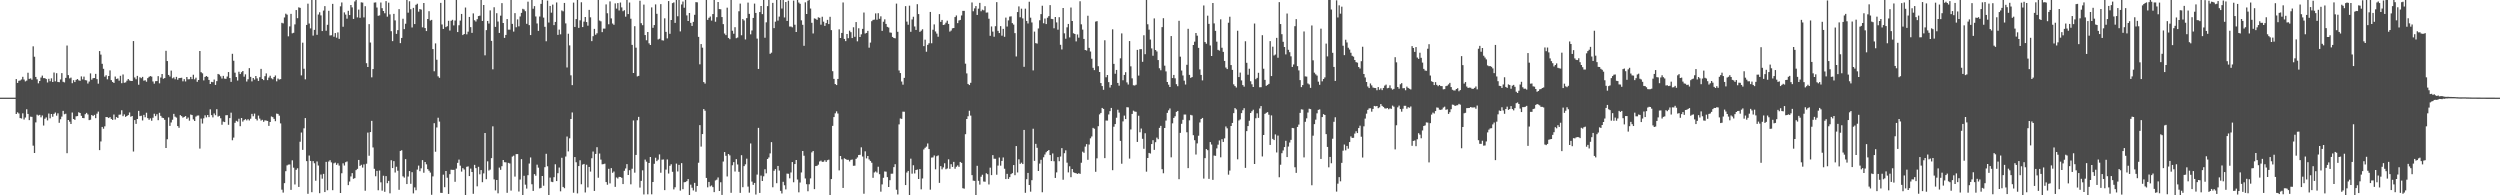 <?xml version="1.0" encoding="UTF-8"?>
<svg xmlns="http://www.w3.org/2000/svg" width="1920" height="150">
  <path d="M0 75.000h1v1.000H0zM1 75.000h1v1.000H1zM2 75.000h1v1.000H2zM3 75.000h1v1.000H3zM4 75.000h1v1.000H4zM5 75.000h1v1.000H5zM6 75.000h1v1.000H6zM7 75.000h1v1.000H7zM8 75.000h1v1.000H8zM9 75.000h1v1.000H9zM10 75.000h1v1.000H10zM11 75.000h1v1.000H11zM12 60.702h1v26.843H12zM13 63.675h1v22.600H13zM14 62.073h1v25.049H14zM15 61.814h1v28.857H15zM16 61.020h1v29.988H16zM17 58.992h1v28.068H17zM18 61.098h1v30.725H18zM19 62.537h1v27.731H19zM20 61.887h1v22.041H20zM21 55.882h1v31.602H21zM22 60.564h1v31.714H22zM23 60.191h1v29.393H23zM24 61.217h1v28.535H24zM25 35.607h1v76.282H25zM26 43.597h1v73.927H26zM27 59.072h1v34.923H27zM28 60.947h1v27.125H28zM29 64.000h1v24.747H29zM30 62.212h1v25.992H30zM31 59.571h1v30.537H31zM32 58.079h1v30.620H32zM33 60.017h1v36.399H33zM34 60.004h1v31.206H34zM35 60.706h1v29.471H35zM36 63.350h1v29.114H36zM37 60.519h1v26.672H37zM38 62.430h1v28.443H38zM39 60.175h1v27.356H39zM40 62.956h1v26.701H40zM41 55.712h1v31.716H41zM42 62.464h1v23.975H42zM43 56.232h1v32.611H43zM44 62.926h1v24.117H44zM45 63.119h1v31.187H45zM46 61.015h1v30.574H46zM47 56.174h1v33.376H47zM48 62.812h1v22.332H48zM49 63.263h1v24.511H49zM50 59.816h1v27.534H50zM51 34.996h1v82.670H51zM52 57.690h1v34.454H52zM53 60.235h1v33.224H53zM54 59.594h1v35.648H54zM55 63.913h1v22.495H55zM56 61.576h1v29.798H56zM57 63.043h1v29.018H57zM58 61.349h1v27.985H58zM59 60.661h1v28.498H59zM60 61.709h1v24.525H60zM61 62.034h1v24.742H61zM62 58.660h1v30.299H62zM63 60.999h1v29.617H63zM64 58.855h1v31.943H64zM65 61.558h1v26.141H65zM66 61.750h1v24.909H66zM67 64.151h1v23.772H67zM68 62.606h1v29.677H68zM69 56.346h1v35.600H69zM70 61.164h1v27.134H70zM71 60.056h1v29.107H71zM72 59.910h1v28.290H72zM73 56.710h1v34.042H73zM74 60.766h1v26.550H74zM75 64.263h1v21.446H75zM76 39.226h1v76.094H76zM77 41.940h1v66.694H77zM78 48.985h1v48.495H78zM79 52.847h1v46.010H79zM80 58.873h1v38.141H80zM81 57.804h1v32.039H81zM82 60.931h1v29.093H82zM83 58.351h1v32.325H83zM84 54.048h1v35.930H84zM85 61.553h1v29.798H85zM86 62.926h1v29.162H86zM87 63.700h1v24.264H87zM88 58.802h1v32.996H88zM89 60.645h1v29.244H89zM90 60.283h1v30.361H90zM91 61.956h1v26.180H91zM92 58.221h1v29.723H92zM93 63.920h1v20.741H93zM94 57.168h1v32.076H94zM95 63.544h1v24.303H95zM96 63.293h1v26.468H96zM97 61.965h1v27.122H97zM98 60.649h1v27.729H98zM99 61.798h1v24.554H99zM100 62.137h1v27.496H100zM101 62.224h1v26.868H101zM102 31.519h1v84.840H102zM103 59.502h1v32.700H103zM104 60.876h1v34.270H104zM105 58.282h1v33.089H105zM106 65.071h1v20.098H106zM107 59.331h1v29.869H107zM108 60.040h1v28.844H108zM109 59.056h1v33.485H109zM110 61.977h1v26.232H110zM111 61.636h1v28.413H111zM112 62.759h1v23.831H112zM113 59.992h1v30.741H113zM114 58.978h1v33.035H114zM115 58.401h1v32.490H115zM116 58.852h1v33.854H116zM117 62.565h1v27.850H117zM118 64.279h1v23.053H118zM119 62.377h1v26.836H119zM120 62.240h1v25.532H120zM121 58.482h1v33.815H121zM122 64.011h1v22.616H122zM123 59.528h1v29.462H123zM124 56.822h1v33.556H124zM125 60.448h1v30.242H125zM126 59.967h1v32.016H126zM127 38.990h1v74.691H127zM128 46.889h1v60.081H128zM129 57.529h1v32.632H129zM130 58.756h1v37.921H130zM131 54.243h1v39.807H131zM132 60.166h1v31.794H132zM133 59.425h1v28.024H133zM134 60.867h1v28.752H134zM135 59.010h1v31.318H135zM136 61.256h1v35.575H136zM137 59.942h1v38.210H137zM138 59.855h1v28.553H138zM139 59.708h1v29.503H139zM140 62.460h1v27.928H140zM141 60.782h1v29.047H141zM142 62.553h1v26.562H142zM143 59.113h1v32.181H143zM144 60.919h1v29.363H144zM145 60.841h1v31.817H145zM146 59.093h1v28.871H146zM147 60.777h1v27.592H147zM148 57.392h1v34.309H148zM149 60.944h1v31.961H149zM150 59.635h1v29.903H150zM151 62.810h1v25.987H151zM152 61.455h1v27.221H152zM153 39.173h1v74.975H153zM154 55.449h1v35.648H154zM155 56.300h1v38.599H155zM156 61.729h1v29.155H156zM157 59.100h1v29.450H157zM158 58.351h1v31.826H158zM159 59.019h1v29.306H159zM160 61.411h1v28.555H160zM161 64.497h1v19.464H161zM162 62.874h1v25.550H162zM163 63.139h1v27.003H163zM164 61.075h1v26.056H164zM165 65.222h1v23.273H165zM166 62.295h1v21.590H166zM167 56.758h1v32.787H167zM168 57.271h1v31.700H168zM169 58.607h1v32.199H169zM170 60.290h1v35.513H170zM171 58.287h1v35.117H171zM172 60.354h1v33.414H172zM173 60.580h1v27.960H173zM174 58.756h1v29.684H174zM175 55.364h1v40.480H175zM176 59.956h1v30.727H176zM177 62.894h1v23.609H177zM178 41.311h1v66.399H178zM179 46.667h1v58.990H179zM180 55.815h1v38.480H180zM181 59.166h1v33.604H181zM182 61.826h1v31.586H182zM183 55.110h1v36.090H183zM184 56.873h1v40.054H184zM185 55.467h1v35.163H185zM186 54.533h1v38.880H186zM187 58.873h1v33.369H187zM188 57.104h1v34.408H188zM189 62.606h1v29.871H189zM190 60.878h1v30.691H190zM191 52.318h1v40.178H191zM192 59.049h1v32.124H192zM193 62.510h1v24.955H193zM194 59.898h1v29.402H194zM195 61.109h1v26.129H195zM196 58.344h1v32.966H196zM197 60.217h1v32.325H197zM198 62.167h1v26.596H198zM199 59.274h1v31.815H199zM200 52.888h1v39.729H200zM201 60.649h1v31.343H201zM202 61.537h1v32.027H202zM203 58.511h1v33.895H203zM204 56.355h1v36.264H204zM205 61.551h1v31.345H205zM206 59.621h1v37.058H206zM207 58.173h1v35.520H207zM208 60.114h1v29.331H208zM209 60.867h1v29.114H209zM210 59.157h1v32.140H210zM211 57.967h1v35.124H211zM212 62.478h1v24.792H212zM213 60.294h1v27.223H213zM214 61.057h1v27.786H214zM215 60.773h1v34.012H215zM216 17.516h1v128.139H216zM217 17.986h1v129.920H217zM218 13.403h1v127.240H218zM219 10.480h1v121.005H219zM220 11.256h1v115.771H220zM221 27.919h1v98.502H221zM222 20.288h1v106.020H222zM223 10.648h1v135.187H223zM224 25.591h1v97.556H224zM225 25.204h1v103.564H225zM226 18.718h1v122.937H226zM227 7.755h1v122.665H227zM228 13.980h1v115.240H228zM229 5.610h1v137.933H229zM230 6.022h1v102.816H230zM231 57.907h1v43.879H231zM232 32.790h1v82.320H232zM233 52.810h1v45.731H233zM234 60.942h1v29.711H234zM235 19.162h1v104.608H235zM236 2.836h1v146.013H236zM237 18.066h1v101.360H237zM238 21.828h1v101.765H238zM239 0.000h1v147.592H239zM240 27.340h1v96.432H240zM241 22.920h1v102.484H241zM242 0.000h1v138.782H242zM243 26.736h1v97.270H243zM244 11.156h1v115.949H244zM245 9.435h1v138.950H245zM246 11.819h1v122.237H246zM247 23.854h1v113.372H247zM248 8.153h1v125.379H248zM249 4.685h1v142.838H249zM250 23.586h1v100.717H250zM251 19.041h1v127.089H251zM252 8.272h1v115.780H252zM253 27.242h1v95.769H253zM254 27.077h1v97.636H254zM255 2.964h1v143.131H255zM256 28.196h1v97.234H256zM257 25.406h1v99.467H257zM258 28.942h1v97.655H258zM259 24.905h1v100.520H259zM260 29.828h1v97.366H260zM261 4.857h1v143.388H261zM262 1.881h1v131.168H262zM263 20.538h1v104.892H263zM264 9.515h1v117.611H264zM265 11.227h1v113.363H265zM266 14.312h1v109.694H266zM267 8.295h1v133.878H267zM268 11.552h1v127.856H268zM269 3.818h1v131.710H269zM270 5.683h1v127.297H270zM271 14.532h1v122.807H271zM272 1.135h1v135.661H272zM273 0.000h1v130.671H273zM274 13.337h1v116.352H274zM275 7.386h1v115.462H275zM276 13.692h1v113.731H276zM277 1.801h1v124.791H277zM278 2.021h1v126.684H278zM279 13.339h1v112.898H279zM280 4.754h1v141.744H280zM281 48.557h1v77.193H281zM282 51.437h1v50.377H282zM283 18.523h1v101.099H283zM284 32.643h1v68.802H284zM285 59.395h1v33.408H285zM286 53.032h1v60.226H286zM287 1.978h1v127.682H287zM288 1.849h1v133.543H288zM289 5.782h1v125.455H289zM290 12.151h1v133.983H290zM291 11.808h1v119.163H291zM292 1.950h1v138.073H292zM293 6.301h1v140.142H293zM294 8.430h1v126.537H294zM295 10.178h1v137.130H295zM296 0.863h1v134.413H296zM297 12.817h1v127.883H297zM298 2.042h1v136.883H298zM299 11.080h1v137.389H299zM300 23.948h1v99.136H300zM301 31.593h1v97.492H301zM302 10.668h1v113.068H302zM303 15.653h1v116.851H303zM304 26.006h1v102.058H304zM305 23.131h1v107.968H305zM306 7.004h1v138.785H306zM307 33.103h1v82.807H307zM308 29.121h1v86.270H308zM309 14.374h1v121.040H309zM310 22.357h1v114.024H310zM311 18.205h1v103.992H311zM312 0.000h1v141.360H312zM313 9.723h1v125.839H313zM314 0.950h1v130.451H314zM315 7.054h1v134.109H315zM316 21.110h1v111.143H316zM317 6.052h1v142.454H317zM318 18.475h1v125.457H318zM319 3.701h1v142.403H319zM320 2.863h1v127.407H320zM321 8.949h1v118.245H321zM322 6.976h1v124.484H322zM323 7.349h1v121.955H323zM324 20.979h1v102.017H324zM325 2.325h1v130.355H325zM326 21.577h1v102.850H326zM327 23.879h1v102.333H327zM328 14.596h1v115.322H328zM329 8.581h1v122.557H329zM330 15.747h1v116.808H330zM331 15.280h1v134.335H331zM332 37.697h1v97.762H332zM333 54.728h1v39.880H333zM334 33.350h1v83.192H334zM335 45.895h1v52.007H335zM336 58.637h1v31.787H336zM337 59.745h1v33.634H337zM338 2.202h1v145.876H338zM339 18.782h1v129.403H339zM340 22.218h1v111.919H340zM341 0.000h1v143.768H341zM342 20.856h1v110.451H342zM343 20.137h1v116.345H343zM344 15.958h1v132.962H344zM345 23.431h1v110.362H345zM346 15.969h1v114.384H346zM347 15.230h1v115.205H347zM348 19.492h1v110.969H348zM349 15.761h1v123.837H349zM350 0.000h1v129.478H350zM351 24.651h1v100.417H351zM352 19.379h1v103.201H352zM353 15.834h1v111.420H353zM354 10.693h1v121.076H354zM355 26.910h1v102.216H355zM356 26.093h1v104.127H356zM357 5.795h1v144.202H357zM358 26.376h1v101.722H358zM359 24.328h1v103.445H359zM360 13.014h1v122.200H360zM361 20.842h1v108.655H361zM362 25.248h1v106.856H362zM363 10.313h1v138.544H363zM364 15.582h1v111.049H364zM365 16.562h1v112.539H365zM366 14.724h1v128.394H366zM367 12.341h1v115.784H367zM368 12.044h1v121.822H368zM369 0.000h1v130.605H369zM370 16.056h1v123.871H370zM371 3.854h1v129.318H371zM372 42.506h1v59.615H372zM373 23.154h1v114.468H373zM374 16.056h1v107.858H374zM375 18.059h1v112.921H375zM376 7.993h1v122.276H376zM377 31.403h1v90.040H377zM378 53.259h1v43.774H378zM379 5.560h1v132.200H379zM380 20.657h1v125.594H380zM381 10.142h1v128.080H381zM382 16.516h1v131.962H382zM383 25.301h1v103.411H383zM384 12.048h1v118.341H384zM385 2.415h1v125.201H385zM386 17.670h1v105.196H386zM387 29.084h1v95.496H387zM388 26.807h1v97.849H388zM389 14.630h1v133.434H389zM390 22.774h1v102.292H390zM391 22.808h1v102.743H391zM392 0.000h1v146.365H392zM393 18.333h1v101.951H393zM394 24.284h1v95.270H394zM395 10.078h1v125.560H395zM396 20.963h1v97.401H396zM397 14.886h1v103.420H397zM398 20.235h1v126.862H398zM399 12.657h1v125.249H399zM400 9.904h1v112.299H400zM401 6.775h1v143.223H401zM402 7.253h1v127.764H402zM403 8.599h1v133.230H403zM404 18.256h1v126.569H404zM405 1.270h1v133.262H405zM406 19.318h1v106.288H406zM407 26.951h1v93.965H407zM408 0.000h1v141.508H408zM409 6.727h1v139.915H409zM410 4.699h1v129.018H410zM411 12.664h1v122.305H411zM412 18.034h1v108.421H412zM413 23.719h1v105.052H413zM414 12.721h1v131.962H414zM415 2.959h1v141.314H415zM416 0.000h1v135.162H416zM417 13.529h1v129.108H417zM418 20.590h1v107.835H418zM419 31.668h1v86.442H419zM420 0.483h1v127.185H420zM421 17.306h1v132.564H421zM422 4.559h1v131.827H422zM423 9.723h1v129.856H423zM424 3.529h1v136.370H424zM425 19.320h1v116.762H425zM426 16.866h1v109.284H426zM427 1.900h1v137.178H427zM428 26.763h1v106.245H428zM429 22.710h1v105.943H429zM430 26.356h1v120.589H430zM431 8.036h1v113.129H431zM432 8.716h1v134.832H432zM433 2.236h1v142.287H433zM434 17.974h1v102.255H434zM435 51.821h1v53.011H435zM436 25.912h1v90.385H436zM437 34.861h1v71.386H437zM438 57.875h1v33.529H438zM439 65.389h1v20.968H439zM440 1.975h1v146.054H440zM441 20.666h1v99.946H441zM442 14.639h1v109.994H442zM443 0.000h1v148.549H443zM444 21.391h1v106.132H444zM445 15.637h1v107.462H445zM446 1.756h1v139.771H446zM447 20.787h1v105.613H447zM448 16.612h1v109.289H448zM449 13.060h1v134.736H449zM450 16.924h1v109.607H450zM451 19.693h1v124.207H451zM452 7.576h1v120.644H452zM453 13.321h1v118.472H453zM454 31.602h1v89.925H454zM455 27.816h1v88.584H455zM456 22.190h1v124.454H456zM457 26.676h1v91.548H457zM458 25.566h1v87.490H458zM459 0.000h1v136.485H459zM460 15.763h1v102.171H460zM461 16.381h1v106.213H461zM462 24.669h1v101.548H462zM463 21.968h1v104.107H463zM464 21.950h1v103.741H464zM465 3.371h1v136.459H465zM466 10.206h1v131.662H466zM467 18.629h1v111.015H467zM468 1.083h1v139.742H468zM469 14.140h1v114.974H469zM470 18.070h1v114.640H470zM471 19.070h1v112.660H471zM472 2.600h1v140.927H472zM473 6.592h1v129.684H473zM474 2.339h1v134.770H474zM475 8.050h1v127.803H475zM476 1.968h1v133.951H476zM477 5.701h1v130.845H477zM478 8.599h1v132.781H478zM479 7.828h1v123.363H479zM480 12.806h1v116.567H480zM481 0.000h1v126.048H481zM482 10.796h1v123.582H482zM483 1.955h1v128.771H483zM484 14.408h1v127.162H484zM485 34.451h1v95.158H485zM486 56.053h1v36.479H486zM487 20.137h1v112.486H487zM488 36.598h1v82.375H488zM489 58.683h1v33.673H489zM490 58.289h1v31.458H490zM491 0.579h1v143.516H491zM492 17.839h1v121.072H492zM493 19.341h1v111.463H493zM494 3.509h1v145.848H494zM495 26.912h1v95.682H495zM496 30.933h1v93.208H496zM497 24.554h1v124.699H497zM498 33.279h1v91.903H498zM499 34.550h1v86.046H499zM500 5.699h1v143.555H500zM501 21.336h1v118.446H501zM502 19.240h1v106.581H502zM503 3.399h1v117.723H503zM504 10.581h1v113.180H504zM505 30.288h1v92.315H505zM506 29.762h1v88.813H506zM507 3.181h1v129.474H507zM508 30.913h1v91.713H508zM509 31.151h1v91.306H509zM510 14.090h1v131.916H510zM511 24.449h1v105.782H511zM512 29.487h1v92.972H512zM513 0.838h1v132.415H513zM514 25.939h1v101.388H514zM515 15.349h1v110.822H515zM516 2.392h1v129.531H516zM517 1.842h1v143.632H517zM518 17.539h1v126.274H518zM519 0.000h1v125.649H519zM520 12.508h1v119.167H520zM521 0.000h1v126.608H521zM522 24.113h1v122.273H522zM523 3.447h1v121.850H523zM524 1.192h1v144.131H524zM525 5.939h1v134.052H525zM526 0.000h1v139.851H526zM527 11.840h1v127.256H527zM528 16.118h1v121.426H528zM529 9.970h1v140.028H529zM530 17.539h1v124.308H530zM531 19.936h1v124.253H531zM532 16.802h1v129.460H532zM533 11.369h1v129.057H533zM534 1.643h1v145.633H534zM535 1.804h1v141.035H535zM536 28.329h1v96.638H536zM537 49.406h1v46.708H537zM538 33.842h1v78.756H538zM539 36.591h1v66.364H539zM540 63.052h1v20.734H540zM541 64.208h1v20.851H541zM542 0.000h1v136.645H542zM543 15.237h1v128.641H543zM544 13.660h1v126.082H544zM545 12.705h1v130.433H545zM546 15.843h1v126.615H546zM547 10.783h1v132.948H547zM548 0.000h1v147.542H548zM549 16.688h1v121.930H549zM550 13.209h1v124.759H550zM551 1.561h1v134.754H551zM552 6.956h1v139.725H552zM553 7.102h1v132.861H553zM554 13.131h1v136.590H554zM555 18.539h1v105.531H555zM556 25.747h1v91.031H556zM557 26.967h1v92.695H557zM558 5.907h1v129.595H558zM559 29.146h1v89.115H559zM560 30.107h1v89.252H560zM561 0.000h1v148.054H561zM562 23.611h1v103.306H562zM563 25.900h1v98.639H563zM564 20.869h1v110.845H564zM565 29.313h1v92.915H565zM566 28.819h1v97.485H566zM567 8.656h1v123.296H567zM568 2.781h1v145.351H568zM569 27.102h1v92.091H569zM570 14.653h1v129.110H570zM571 15.729h1v111.839H571zM572 30.318h1v95.883H572zM573 13.941h1v107.925H573zM574 1.989h1v141.302H574zM575 10.652h1v137.306H575zM576 26.349h1v83.823H576zM577 23.378h1v116.071H577zM578 13.790h1v128.201H578zM579 2.767h1v137.725H579zM580 9.933h1v139.487H580zM581 29.640h1v104.464H581zM582 52.943h1v45.234H582zM583 9.263h1v138.922H583zM584 4.617h1v130.268H584zM585 10.847h1v128.137H585zM586 0.000h1v135.423H586zM587 28.995h1v101.001H587zM588 17.134h1v115.963H588zM589 4.710h1v117.426H589zM590 0.000h1v120.932H590zM591 41.302h1v76.517H591zM592 40.459h1v68.685H592zM593 2.213h1v141.593H593zM594 21.611h1v109.538H594zM595 16.635h1v113.248H595zM596 0.000h1v140.696H596zM597 15.797h1v111.621H597zM598 12.749h1v118.279H598zM599 0.000h1v146.597H599zM600 6.551h1v142.012H600zM601 0.000h1v139.613H601zM602 13.406h1v128.867H602zM603 1.552h1v143.928H603zM604 16.084h1v117.231H604zM605 0.508h1v132.946H605zM606 20.357h1v116.595H606zM607 20.364h1v112.104H607zM608 21.004h1v103.448H608zM609 0.446h1v139.510H609zM610 18.983h1v107.032H610zM611 24.580h1v98.309H611zM612 0.000h1v137.883H612zM613 1.962h1v145.768H613zM614 2.932h1v137.258H614zM615 15.607h1v116.824H615zM616 19.022h1v96.934H616zM617 35.191h1v84.416H617zM618 1.776h1v135.281H618zM619 10.767h1v130.675H619zM620 0.494h1v146.420H620zM621 0.000h1v141.513H621zM622 6.557h1v130.456H622zM623 17.507h1v99.518H623zM624 25.692h1v90.285H624zM625 14.154h1v131.099H625zM626 14.454h1v113.095H626zM627 15.253h1v112.095H627zM628 13.328h1v113.118H628zM629 13.683h1v110.316H629zM630 18.958h1v104.407H630zM631 12.863h1v111.475H631zM632 16.647h1v107.565H632zM633 19.855h1v103.239H633zM634 17.736h1v106.625H634zM635 15.276h1v107.780H635zM636 18.468h1v104.150H636zM637 12.911h1v137.086H637zM638 23.119h1v114.381H638zM639 54.678h1v42.004H639zM640 60.551h1v29.379H640zM641 64.558h1v22.478H641zM642 65.343h1v20.137H642zM643 60.633h1v26.546H643zM644 22.549h1v108.330H644zM645 29.208h1v90.605H645zM646 25.275h1v97.089H646zM647 1.872h1v142.465H647zM648 29.897h1v91.679H648zM649 31.567h1v90.580H649zM650 26.095h1v96.666H650zM651 29.361h1v93.379H651zM652 23.559h1v100.470H652zM653 24.733h1v98.062H653zM654 29.217h1v93.331H654zM655 20.943h1v106.403H655zM656 28.267h1v98.948H656zM657 16.933h1v105.054H657zM658 31.755h1v89.172H658zM659 21.732h1v97.318H659zM660 28.425h1v90.447H660zM661 26.372h1v86.785H661zM662 22.167h1v98.046H662zM663 9.613h1v139.153H663zM664 25.733h1v90.488H664zM665 25.307h1v96.359H665zM666 23.717h1v96.091H666zM667 36.633h1v85.824H667zM668 32.710h1v90.896H668zM669 16.267h1v108.717H669zM670 15.264h1v121.310H670zM671 15.033h1v117.400H671zM672 10.291h1v121.381H672zM673 15.173h1v117.403H673zM674 10.144h1v117.920H674zM675 14.436h1v119.353H675zM676 12.547h1v134.633H676zM677 23.689h1v117.924H677zM678 16.679h1v119.877H678zM679 14.836h1v116.835H679zM680 18.391h1v113.468H680zM681 20.627h1v115.423H681zM682 21.167h1v122.461H682zM683 24.955h1v113.429H683zM684 25.134h1v108.289H684zM685 28.349h1v105.036H685zM686 29.196h1v99.184H686zM687 29.455h1v96.657H687zM688 2.788h1v142.934H688zM689 24.426h1v124.935H689zM690 54.105h1v41.409H690zM691 56.097h1v34.898H691zM692 62.592h1v28.702H692zM693 65.012h1v20.739H693zM694 59.809h1v26.024H694zM695 4.717h1v137.409H695zM696 16.594h1v115.887H696zM697 19.016h1v112.278H697zM698 4.351h1v145.647H698zM699 24.410h1v97.465H699zM700 14.946h1v118.419H700zM701 12.875h1v114.056H701zM702 20.338h1v112.901H702zM703 22.977h1v107.606H703zM704 3.236h1v126.972H704zM705 10.826h1v126.631H705zM706 24.477h1v105.389H706zM707 23.529h1v121.864H707zM708 22.476h1v114.574H708zM709 35.415h1v79.395H709zM710 30.469h1v83.022H710zM711 39.713h1v72.901H711zM712 34.444h1v75.732H712zM713 33.252h1v81.244H713zM714 9.144h1v136.510H714zM715 33.231h1v87.799H715zM716 22.849h1v98.021H716zM717 18.755h1v100.639H717zM718 24.147h1v105.876H718zM719 25.795h1v94.176H719zM720 28.217h1v91.118H720zM721 10.849h1v129.593H721zM722 16.791h1v110.793H722zM723 15.310h1v114.713H723zM724 19.183h1v109.373H724zM725 18.839h1v106.565H725zM726 17.406h1v112.582H726zM727 15.889h1v113.489H727zM728 18.375h1v104.013H728zM729 24.248h1v105.368H729zM730 23.458h1v102.628H730zM731 21.762h1v106.455H731zM732 21.529h1v102.784H732zM733 13.122h1v116.487H733zM734 11.886h1v116.151H734zM735 17.782h1v109.252H735zM736 15.701h1v112.457H736zM737 15.298h1v109.060H737zM738 11.902h1v113.159H738zM739 8.327h1v136.235H739zM740 8.329h1v136.560H740zM741 48.889h1v54.176H741zM742 56.371h1v35.010H742zM743 64.476h1v24.831H743zM744 65.341h1v19.693H744zM745 63.613h1v25.161H745zM746 1.891h1v132.603H746zM747 8.629h1v130.144H747zM748 6.468h1v132.447H748zM749 4.649h1v145.349H749zM750 11.469h1v115.869H750zM751 6.663h1v132.182H751zM752 2.204h1v139.586H752zM753 8.675h1v127.075H753zM754 7.430h1v126.780H754zM755 7.947h1v131.488H755zM756 4.745h1v134.807H756zM757 9.700h1v123.372H757zM758 9.572h1v124.214H758zM759 14.383h1v127.263H759zM760 27.509h1v101.262H760zM761 20.306h1v114.185H761zM762 24.259h1v94.901H762zM763 28.228h1v93.656H763zM764 20.132h1v101.841H764zM765 1.614h1v132.598H765zM766 23.685h1v103.521H766zM767 25.417h1v95.581H767zM768 20.073h1v107.165H768zM769 27.406h1v96.176H769zM770 22.195h1v98.733H770zM771 28.242h1v101.340H771zM772 13.499h1v124.013H772zM773 20.403h1v113.104H773zM774 15.649h1v121.786H774zM775 12.728h1v123.331H775zM776 12.527h1v121.200H776zM777 17.780h1v115.164H777zM778 18.892h1v107.895H778zM779 25.436h1v109.124H779zM780 43.359h1v68.811H780zM781 9.279h1v123.173H781zM782 4.919h1v117.428H782zM783 13.250h1v112.598H783zM784 6.670h1v118.279H784zM785 14.133h1v111.882H785zM786 51.302h1v48.484H786zM787 6.660h1v141.431H787zM788 16.070h1v121.557H788zM789 18.011h1v114.805H789zM790 1.325h1v140.774H790zM791 13.564h1v133.630H791zM792 17.237h1v121.175H792zM793 54.082h1v44.774H793zM794 24.275h1v99.259H794zM795 33.138h1v77.344H795zM796 33.499h1v80.001H796zM797 21.879h1v109.449H797zM798 15.587h1v110.044H798zM799 10.865h1v111.880H799zM800 4.399h1v143.257H800zM801 17.846h1v102.933H801zM802 14.223h1v104.462H802zM803 18.482h1v98.442H803zM804 13.637h1v102.317H804zM805 12.380h1v102.807H805zM806 3.921h1v115.185H806zM807 14.511h1v109.211H807zM808 14.676h1v103.187H808zM809 21.723h1v102.104H809zM810 13.035h1v123.626H810zM811 17.212h1v115.210H811zM812 22.792h1v97.881H812zM813 13.216h1v110.571H813zM814 34.431h1v85.780H814zM815 37.983h1v75.785H815zM816 6.145h1v131.873H816zM817 25.584h1v92.075H817zM818 29.729h1v85.714H818zM819 20.968h1v103.947H819zM820 18.393h1v113.997H820zM821 28.743h1v98.968H821zM822 5.802h1v130.296H822zM823 16.143h1v113.638H823zM824 25.571h1v106.746H824zM825 26.090h1v106.728H825zM826 31.778h1v101.287H826zM827 26.484h1v107.119H827zM828 28.949h1v104.093H828zM829 0.984h1v132.559H829zM830 18.697h1v106.306H830zM831 22.721h1v93.773H831zM832 29.922h1v87.451H832zM833 38.411h1v74.169H833zM834 38.784h1v71.899H834zM835 12.083h1v110.630H835zM836 36.770h1v74.245H836zM837 39.565h1v66.678H837zM838 45.099h1v59.731H838zM839 52.089h1v46.097H839zM840 53.842h1v45.028H840zM841 16.580h1v115.386H841zM842 16.223h1v105.377H842zM843 50.858h1v46.069H843zM844 55.302h1v32.572H844zM845 63.808h1v22.904H845zM846 66.119h1v16.775H846zM847 68.990h1v14.651H847zM848 30.899h1v90.539H848zM849 59.344h1v33.250H849zM850 57.619h1v34.985H850zM851 63.082h1v24.831H851zM852 67.241h1v18.102H852zM853 65.208h1v17.663H853zM854 22.506h1v108.229H854zM855 49.043h1v48.285H855zM856 56.612h1v38.651H856zM857 53.723h1v36.720H857zM858 63.709h1v20.558H858zM859 65.788h1v20.677H859zM860 44.783h1v63.407H860zM861 25.628h1v100.124H861zM862 61.620h1v31.631H862zM863 57.534h1v31.261H863zM864 55.426h1v35.999H864zM865 63.272h1v19.059H865zM866 64.934h1v17.567H866zM867 31.554h1v90.264H867zM868 50.954h1v48.477H868zM869 60.143h1v27.381H869zM870 65.495h1v19.517H870zM871 65.668h1v19.981H871zM872 65.083h1v20.766H872zM873 38.276h1v70.718H873zM874 58.049h1v30.842H874zM875 37.800h1v63.773H875zM876 37.720h1v61.018H876zM877 47.456h1v59.152H877zM878 27.063h1v87.218H878zM879 41.631h1v60.734H879zM880 0.000h1v131.824H880zM881 18.647h1v102.699H881zM882 22.808h1v94.633H882zM883 30.375h1v87.536H883zM884 37.180h1v73.466H884zM885 42.787h1v64.911H885zM886 14.122h1v100.992H886zM887 38.397h1v70.821H887zM888 39.526h1v66.149H888zM889 46.106h1v60.823H889zM890 52.428h1v45.753H890zM891 53.954h1v42.723H891zM892 20.860h1v109.101H892zM893 13.985h1v119.073H893zM894 50.443h1v47.841H894zM895 54.813h1v37.791H895zM896 62.963h1v23.717H896zM897 65.023h1v19.732H897zM898 66.801h1v16.493H898zM899 27.692h1v93.132H899zM900 59.930h1v34.772H900zM901 57.534h1v33.062H901zM902 60.162h1v29.148H902zM903 64.650h1v21.268H903zM904 66.190h1v19.013H904zM905 15.969h1v121.639H905zM906 43.506h1v58.534H906zM907 54.147h1v40.919H907zM908 57.967h1v34.062H908zM909 61.951h1v26.001H909zM910 64.948h1v23.007H910zM911 49.747h1v51.839H911zM912 22.135h1v106.991H912zM913 57.504h1v34.916H913zM914 59.786h1v28.441H914zM915 59.171h1v29.439H915zM916 34.577h1v69.246H916zM917 31.982h1v75.675H917zM918 25.342h1v93.352H918zM919 27.402h1v82.748H919zM920 36.772h1v67.467H920zM921 53.302h1v40.771H921zM922 57.539h1v33.868H922zM923 61.757h1v28.821H923zM924 4.205h1v132.978H924zM925 32.314h1v89.115H925zM926 33.600h1v80.871H926zM927 12.019h1v103.317H927zM928 18.338h1v119.053H928zM929 34.914h1v74.208H929zM930 43.000h1v68.012H930zM931 2.293h1v135.832H931zM932 17.983h1v101.479H932zM933 23.685h1v96.030H933zM934 32.016h1v81.979H934zM935 38.287h1v72.842H935zM936 38.873h1v69.024H936zM937 14.825h1v106.011H937zM938 36.681h1v70.212H938zM939 39.809h1v69.173H939zM940 46.774h1v59.491H940zM941 51.846h1v45.282H941zM942 53.027h1v45.513H942zM943 17.475h1v116.650H943zM944 12.861h1v118.153H944zM945 49.981h1v46.781H945zM946 53.677h1v40.720H946zM947 64.753h1v22.133H947zM948 66.099h1v16.921H948zM949 67.248h1v16.786H949zM950 23.595h1v98.767H950zM951 59.189h1v33.334H951zM952 55.760h1v35.925H952zM953 61.734h1v25.150H953zM954 65.309h1v19.379H954zM955 66.570h1v16.525H955zM956 31.716h1v97.199H956zM957 48.255h1v52.469H957zM958 57.390h1v39.441H958zM959 52.798h1v39.912H959zM960 62.407h1v24.380H960zM961 64.700h1v20.762H961zM962 66.815h1v17.482H962zM963 18.050h1v107.883H963zM964 60.848h1v29.977H964zM965 59.809h1v27.246H965zM966 55.909h1v34.589H966zM967 67.003h1v16.319H967zM968 66.955h1v14.500H968zM969 27.008h1v93.141H969zM970 52.805h1v50.860H970zM971 61.349h1v26.109H971zM972 65.879h1v20.748H972zM973 65.206h1v20.920H973zM974 64.396h1v23.698H974zM975 31.577h1v79.733H975zM976 58.395h1v30.231H976zM977 35.863h1v70.809H977zM978 42.618h1v64.966H978zM979 41.906h1v61.317H979zM980 29.100h1v87.982H980zM981 44.344h1v59.793H981zM982 1.637h1v134.516H982zM983 18.471h1v108.023H983zM984 26.289h1v91.370H984zM985 32.114h1v83.459H985zM986 36.099h1v76.854H986zM987 41.798h1v66.330H987zM988 10.396h1v110.241H988zM989 38.260h1v74.297H989zM990 40.073h1v69.392H990zM991 43.238h1v64.199H991zM992 51.427h1v46.836H992zM993 49.530h1v48.940H993zM994 20.119h1v108.364H994zM995 14.669h1v118.092H995zM996 50.782h1v46.685H996zM997 54.076h1v41.595H997zM998 61.567h1v25.117H998zM999 66.927h1v17.038H999zM1000 65.337h1v18.814H1000zM1001 24.188h1v96.682H1001zM1002 58.665h1v34.870H1002zM1003 58.832h1v32.041H1003zM1004 64.110h1v22.309H1004zM1005 64.888h1v18.617H1005zM1006 67.472h1v16.363H1006zM1007 19.553h1v122.706H1007zM1008 46.358h1v57.857H1008zM1009 55.808h1v39.510H1009zM1010 57.088h1v34.822H1010zM1011 58.060h1v28.970H1011zM1012 62.732h1v21.625H1012zM1013 65.119h1v18.892H1013zM1014 22.025h1v100.044H1014zM1015 62.464h1v27.422H1015zM1016 60.665h1v26.994H1016zM1017 59.431h1v28.896H1017zM1018 33.472h1v69.543H1018zM1019 43.314h1v69.539H1019zM1020 0.000h1v128.503H1020zM1021 0.000h1v120.502H1021zM1022 7.327h1v118.069H1022zM1023 40.540h1v65.987H1023zM1024 51.409h1v42.158H1024zM1025 62.135h1v27.901H1025zM1026 0.236h1v146.922H1026zM1027 13.419h1v127.663H1027zM1028 4.111h1v131.927H1028zM1029 10.490h1v128.780H1029zM1030 5.109h1v119.973H1030zM1031 35.138h1v80.569H1031zM1032 42.329h1v68.651H1032zM1033 30.501h1v84.963H1033zM1034 32.632h1v79.445H1034zM1035 36.644h1v77.511H1035zM1036 38.031h1v71.095H1036zM1037 40.501h1v64.249H1037zM1038 42.842h1v63.105H1038zM1039 43.540h1v62.313H1039zM1040 46.067h1v56.536H1040zM1041 47.704h1v53.114H1041zM1042 48.150h1v54.037H1042zM1043 51.450h1v46.912H1043zM1044 52.657h1v43.861H1044zM1045 46.994h1v58.038H1045zM1046 35.912h1v85.050H1046zM1047 56.829h1v40.219H1047zM1048 59.473h1v31.606H1048zM1049 62.970h1v24.330H1049zM1050 66.419h1v17.944H1050zM1051 67.639h1v15.633H1051zM1052 64.087h1v19.082H1052zM1053 65.563h1v20.181H1053zM1054 67.236h1v16.431H1054zM1055 67.550h1v13.824H1055zM1056 67.648h1v14.010H1056zM1057 69.319h1v12.071H1057zM1058 66.884h1v16.216H1058zM1059 68.939h1v13.486H1059zM1060 67.820h1v12.083H1060zM1061 69.237h1v12.067H1061zM1062 67.527h1v14.610H1062zM1063 65.730h1v17.487H1063zM1064 64.986h1v18.434H1064zM1065 67.786h1v15.168H1065zM1066 67.495h1v16.425H1066zM1067 65.520h1v17.752H1067zM1068 67.863h1v15.724H1068zM1069 68.880h1v12.245H1069zM1070 68.275h1v13.646H1070zM1071 43.954h1v70.775H1071zM1072 47.866h1v48.351H1072zM1073 66.806h1v15.626H1073zM1074 68.106h1v13.021H1074zM1075 64.719h1v19.032H1075zM1076 63.831h1v21.954H1076zM1077 67.774h1v15.720H1077zM1078 67.678h1v13.557H1078zM1079 69.321h1v11.943H1079zM1080 66.499h1v17.015H1080zM1081 67.554h1v14.790H1081zM1082 68.163h1v14.555H1082zM1083 68.722h1v13.026H1083zM1084 35.442h1v76.547H1084zM1085 36.866h1v71.393H1085zM1086 39.823h1v68.037H1086zM1087 36.131h1v76.133H1087zM1088 44.179h1v62.801H1088zM1089 45.200h1v57.076H1089zM1090 40.489h1v62.943H1090zM1091 44.378h1v61.789H1091zM1092 48.086h1v52.107H1092zM1093 52.883h1v43.890H1093zM1094 54.147h1v42.155H1094zM1095 54.366h1v39.624H1095zM1096 37.413h1v56.754H1096zM1097 33.952h1v90.777H1097zM1098 58.024h1v36.555H1098zM1099 62.430h1v25.559H1099zM1100 62.961h1v23.540H1100zM1101 65.341h1v21.858H1101zM1102 63.078h1v22.218H1102zM1103 65.192h1v17.326H1103zM1104 66.218h1v16.534H1104zM1105 65.284h1v18.956H1105zM1106 66.083h1v18.338H1106zM1107 66.135h1v17.873H1107zM1108 68.584h1v14.021H1108zM1109 68.470h1v13.449H1109zM1110 66.126h1v18.224H1110zM1111 65.799h1v18.164H1111zM1112 64.794h1v22.689H1112zM1113 63.636h1v22.547H1113zM1114 66.882h1v16.976H1114zM1115 68.941h1v11.373H1115zM1116 69.491h1v11.066H1116zM1117 69.486h1v11.918H1117zM1118 68.342h1v12.600H1118zM1119 67.715h1v13.083H1119zM1120 70.109h1v9.675H1120zM1121 69.173h1v11.188H1121zM1122 43.117h1v70.754H1122zM1123 50.015h1v47.507H1123zM1124 64.197h1v22.783H1124zM1125 63.016h1v23.593H1125zM1126 66.444h1v16.599H1126zM1127 67.520h1v15.472H1127zM1128 67.303h1v15.605H1128zM1129 67.392h1v14.777H1129zM1130 68.175h1v14.429H1130zM1131 68.200h1v14.355H1131zM1132 67.490h1v14.946H1132zM1133 66.389h1v17.123H1133zM1134 68.605h1v12.456H1134zM1135 37.420h1v70.278H1135zM1136 35.250h1v75.176H1136zM1137 39.718h1v70.768H1137zM1138 36.855h1v71.237H1138zM1139 42.796h1v69.063H1139zM1140 44.172h1v67.561H1140zM1141 45.596h1v63.050H1141zM1142 50.237h1v51.446H1142zM1143 50.835h1v48.740H1143zM1144 50.720h1v47.880H1144zM1145 51.324h1v47.154H1145zM1146 52.512h1v43.050H1146zM1147 56.149h1v37.960H1147zM1148 34.525h1v88.451H1148zM1149 58.731h1v34.705H1149zM1150 62.343h1v25.445H1150zM1151 65.916h1v18.951H1151zM1152 66.106h1v19.121H1152zM1153 67.536h1v14.841H1153zM1154 64.845h1v20.011H1154zM1155 59.358h1v28.024H1155zM1156 66.783h1v16.917H1156zM1157 67.467h1v14.470H1157zM1158 64.801h1v19.583H1158zM1159 65.314h1v18.443H1159zM1160 68.134h1v13.364H1160zM1161 65.790h1v17.997H1161zM1162 65.174h1v19.620H1162zM1163 66.646h1v16.418H1163zM1164 70.466h1v8.798H1164zM1165 71.411h1v7.269H1165zM1166 69.660h1v10.210H1166zM1167 64.927h1v18.462H1167zM1168 62.805h1v23.261H1168zM1169 66.996h1v15.294H1169zM1170 68.138h1v14.143H1170zM1171 68.122h1v13.843H1171zM1172 68.827h1v12.460H1172zM1173 40.762h1v71.265H1173zM1174 48.111h1v49.072H1174zM1175 64.263h1v21.645H1175zM1176 64.085h1v21.842H1176zM1177 66.296h1v17.455H1177zM1178 66.557h1v16.848H1178zM1179 68.340h1v12.238H1179zM1180 70.452h1v9.400H1180zM1181 69.880h1v10.444H1181zM1182 68.630h1v12.312H1182zM1183 68.401h1v13.664H1183zM1184 67.582h1v14.504H1184zM1185 67.191h1v15.349H1185zM1186 36.454h1v74.570H1186zM1187 39.313h1v72.128H1187zM1188 36.491h1v74.041H1188zM1189 40.247h1v67.083H1189zM1190 44.875h1v62.107H1190zM1191 46.960h1v59.775H1191zM1192 48.539h1v55.048H1192zM1193 51.057h1v50.471H1193zM1194 49.899h1v47.791H1194zM1195 48.672h1v49.883H1195zM1196 52.091h1v44.083H1196zM1197 52.430h1v45.037H1197zM1198 52.686h1v41.599H1198zM1199 40.450h1v75.627H1199zM1200 67.651h1v15.008H1200zM1201 64.270h1v22.401H1201zM1202 66.319h1v18.748H1202zM1203 66.962h1v15.436H1203zM1204 65.920h1v17.986H1204zM1205 31.865h1v79.493H1205zM1206 33.769h1v74.439H1206zM1207 41.418h1v70.846H1207zM1208 38.482h1v67.596H1208zM1209 44.868h1v61.407H1209zM1210 45.982h1v59.562H1210zM1211 46.129h1v59.125H1211zM1212 44.756h1v60.596H1212zM1213 47.777h1v58.331H1213zM1214 49.896h1v48.248H1214zM1215 51.633h1v47.141H1215zM1216 53.403h1v44.273H1216zM1217 53.394h1v43.881H1217zM1218 40.963h1v71.748H1218zM1219 39.242h1v72.022H1219zM1220 38.173h1v75.856H1220zM1221 36.008h1v72.915H1221zM1222 43.417h1v61.951H1222zM1223 46.822h1v55.277H1223zM1224 23.625h1v96.135H1224zM1225 42.760h1v78.140H1225zM1226 47.697h1v55.369H1226zM1227 51.361h1v50.416H1227zM1228 51.437h1v46.353H1228zM1229 52.847h1v45.396H1229zM1230 53.590h1v42.430H1230zM1231 55.062h1v38.612H1231zM1232 61.663h1v29.391H1232zM1233 65.918h1v16.981H1233zM1234 69.633h1v10.938H1234zM1235 66.156h1v17.773H1235zM1236 65.577h1v19.018H1236zM1237 59.983h1v32.705H1237zM1238 58.422h1v28.441H1238zM1239 57.349h1v35.401H1239zM1240 57.200h1v33.112H1240zM1241 62.059h1v30.654H1241zM1242 62.254h1v28.752H1242zM1243 64.799h1v20.348H1243zM1244 64.920h1v21.057H1244zM1245 66.673h1v18.533H1245zM1246 53.075h1v37.692H1246zM1247 52.641h1v42.913H1247zM1248 54.691h1v34.444H1248zM1249 61.281h1v27.871H1249zM1250 53.268h1v47.820H1250zM1251 52.066h1v44.859H1251zM1252 56.477h1v37.111H1252zM1253 57.907h1v37.461H1253zM1254 58.063h1v38.731H1254zM1255 61.519h1v25.024H1255zM1256 60.072h1v29.249H1256zM1257 57.211h1v32.149H1257zM1258 56.584h1v31.387H1258zM1259 60.443h1v27.839H1259zM1260 61.050h1v32.689H1260zM1261 62.812h1v28.217H1261zM1262 66.012h1v19.670H1262zM1263 66.138h1v23.746H1263zM1264 67.044h1v18.285H1264zM1265 68.454h1v14.111H1265zM1266 68.564h1v13.470H1266zM1267 68.527h1v13.664H1267zM1268 68.102h1v15.365H1268zM1269 60.425h1v35.875H1269zM1270 56.797h1v40.741H1270zM1271 53.833h1v43.362H1271zM1272 59.255h1v33.646H1272zM1273 59.438h1v30.743H1273zM1274 63.918h1v20.959H1274zM1275 59.514h1v25.255H1275zM1276 57.800h1v33.238H1276zM1277 59.276h1v30.473H1277zM1278 60.269h1v29.116H1278zM1279 65.655h1v18.979H1279zM1280 65.506h1v19.904H1280zM1281 66.096h1v18.214H1281zM1282 65.858h1v16.681H1282zM1283 62.746h1v25.227H1283zM1284 67.147h1v15.273H1284zM1285 66.969h1v15.582H1285zM1286 65.971h1v15.289H1286zM1287 67.451h1v15.298H1287zM1288 57.877h1v29.370H1288zM1289 56.955h1v29.945H1289zM1290 59.892h1v30.590H1290zM1291 59.601h1v28.033H1291zM1292 62.679h1v23.364H1292zM1293 64.121h1v24.115H1293zM1294 64.320h1v20.167H1294zM1295 65.325h1v18.949H1295zM1296 65.002h1v18.674H1296zM1297 66.460h1v16.560H1297zM1298 61.615h1v27.262H1298zM1299 60.759h1v27.413H1299zM1300 60.361h1v27.518H1300zM1301 57.793h1v33.900H1301zM1302 53.055h1v42.229H1302zM1303 61.031h1v31.794H1303zM1304 59.122h1v29.301H1304zM1305 60.143h1v30.109H1305zM1306 64.652h1v20.888H1306zM1307 60.340h1v28.942H1307zM1308 54.245h1v38.301H1308zM1309 59.750h1v32.966H1309zM1310 60.308h1v27.766H1310zM1311 62.375h1v28.862H1311zM1312 64.895h1v22.581H1312zM1313 63.945h1v23.209H1313zM1314 62.219h1v23.689H1314zM1315 63.487h1v20.316H1315zM1316 66.712h1v16.205H1316zM1317 67.582h1v15.351H1317zM1318 66.197h1v16.141H1318zM1319 67.429h1v15.083H1319zM1320 58.994h1v31.149H1320zM1321 57.694h1v36.834H1321zM1322 55.790h1v38.493H1322zM1323 58.440h1v31.036H1323zM1324 62.945h1v21.249H1324zM1325 66.339h1v19.311H1325zM1326 59.546h1v28.015H1326zM1327 59.001h1v30.537H1327zM1328 57.770h1v34.621H1328zM1329 59.143h1v29.537H1329zM1330 61.352h1v28.157H1330zM1331 61.745h1v29.249H1331zM1332 62.860h1v24.797H1332zM1333 61.491h1v24.550H1333zM1334 65.476h1v19.801H1334zM1335 63.483h1v21.664H1335zM1336 63.567h1v23.728H1336zM1337 65.218h1v19.015H1337zM1338 66.518h1v16.727H1338zM1339 54.730h1v36.408H1339zM1340 59.672h1v29.063H1340zM1341 61.189h1v30.732H1341zM1342 62.464h1v27.995H1342zM1343 62.418h1v24.870H1343zM1344 64.622h1v19.011H1344zM1345 62.688h1v22.126H1345zM1346 65.254h1v22.682H1346zM1347 66.131h1v18.111H1347zM1348 62.872h1v25.745H1348zM1349 57.365h1v37.749H1349zM1350 57.294h1v36.120H1350zM1351 59.079h1v35.831H1351zM1352 36.250h1v88.774H1352zM1353 52.075h1v41.446H1353zM1354 60.546h1v28.130H1354zM1355 56.918h1v37.493H1355zM1356 53.584h1v39.995H1356zM1357 61.237h1v27.518H1357zM1358 55.346h1v34.731H1358zM1359 49.628h1v49.335H1359zM1360 52.432h1v46.362H1360zM1361 60.237h1v31.778H1361zM1362 58.401h1v36.298H1362zM1363 53.822h1v40.565H1363zM1364 61.176h1v30.350H1364zM1365 62.897h1v21.478H1365zM1366 62.519h1v22.939H1366zM1367 66.080h1v17.027H1367zM1368 65.190h1v20.121H1368zM1369 64.382h1v21.140H1369zM1370 64.982h1v16.466H1370zM1371 61.432h1v27.070H1371zM1372 61.308h1v27.031H1372zM1373 58.994h1v28.848H1373zM1374 58.282h1v29.974H1374zM1375 63.071h1v23.969H1375zM1376 64.627h1v18.967H1376zM1377 36.072h1v78.085H1377zM1378 38.322h1v68.417H1378zM1379 52.737h1v39.565H1379zM1380 59.015h1v34.399H1380zM1381 62.956h1v26.038H1381zM1382 61.089h1v29.260H1382zM1383 15.269h1v109.422H1383zM1384 17.278h1v110.706H1384zM1385 63.075h1v24.296H1385zM1386 67.104h1v15.280H1386zM1387 66.220h1v17.979H1387zM1388 65.101h1v17.956H1388zM1389 66.055h1v16.367H1389zM1390 15.733h1v106.760H1390zM1391 47.562h1v49.757H1391zM1392 56.298h1v35.719H1392zM1393 59.138h1v30.606H1393zM1394 57.067h1v34.904H1394zM1395 63.176h1v27.244H1395zM1396 63.986h1v21.002H1396zM1397 63.039h1v19.835H1397zM1398 64.938h1v19.006H1398zM1399 16.734h1v100.591H1399zM1400 22.964h1v105.498H1400zM1401 54.897h1v37.836H1401zM1402 58.656h1v32.865H1402zM1403 0.382h1v127.302H1403zM1404 46.875h1v50.089H1404zM1405 53.181h1v42.263H1405zM1406 59.010h1v30.801H1406zM1407 58.820h1v32.130H1407zM1408 61.794h1v27.276H1408zM1409 21.135h1v103.574H1409zM1410 49.924h1v51.162H1410zM1411 56.934h1v38.180H1411zM1412 17.226h1v110.557H1412zM1413 41.695h1v60.230H1413zM1414 56.264h1v39.947H1414zM1415 16.855h1v100.278H1415zM1416 11.902h1v106.881H1416zM1417 10.641h1v111.841H1417zM1418 16.340h1v108.515H1418zM1419 57.296h1v34.921H1419zM1420 62.400h1v23.886H1420zM1421 64.043h1v21.252H1421zM1422 16.525h1v111.784H1422zM1423 51.453h1v45.893H1423zM1424 52.682h1v43.748H1424zM1425 15.086h1v103.970H1425zM1426 54.781h1v40.240H1426zM1427 59.143h1v29.008H1427zM1428 20.473h1v106.718H1428zM1429 19.869h1v110.188H1429zM1430 17.645h1v111.500H1430zM1431 10.199h1v122.685H1431zM1432 23.309h1v106.105H1432zM1433 40.178h1v70.537H1433zM1434 11.016h1v109.870H1434zM1435 3.339h1v139.968H1435zM1436 11.929h1v132.829H1436zM1437 16.585h1v116.689H1437zM1438 17.031h1v116.673H1438zM1439 31.849h1v87.227H1439zM1440 37.067h1v77.536H1440zM1441 12.778h1v134.031H1441zM1442 19.405h1v114.153H1442zM1443 16.118h1v121.944H1443zM1444 14.584h1v130.181H1444zM1445 21.107h1v112.319H1445zM1446 19.244h1v118.444H1446zM1447 0.000h1v136.977H1447zM1448 19.997h1v111.653H1448zM1449 33.245h1v101.596H1449zM1450 14.168h1v132.001H1450zM1451 7.045h1v126.336H1451zM1452 23.886h1v115.851H1452zM1453 30.398h1v98.813H1453zM1454 2.648h1v137.565H1454zM1455 50.615h1v54.041H1455zM1456 52.416h1v41.982H1456zM1457 32.883h1v81.509H1457zM1458 59.274h1v32.096H1458zM1459 58.527h1v34.774H1459zM1460 2.417h1v139.542H1460zM1461 20.419h1v126.448H1461zM1462 1.884h1v132.880H1462zM1463 6.759h1v137.952H1463zM1464 21.403h1v108.879H1464zM1465 11.911h1v134.006H1465zM1466 0.000h1v144.475H1466zM1467 28.633h1v110.793H1467zM1468 6.335h1v131.412H1468zM1469 9.718h1v128.101H1469zM1470 4.660h1v131.390H1470zM1471 13.156h1v125.933H1471zM1472 15.482h1v114.759H1472zM1473 11.993h1v136.816H1473zM1474 28.658h1v91.967H1474zM1475 28.619h1v98.570H1475zM1476 1.600h1v145.168H1476zM1477 25.637h1v97.472H1477zM1478 21.021h1v100.330H1478zM1479 2.602h1v144.651H1479zM1480 23.330h1v95.329H1480zM1481 25.182h1v97.197H1481zM1482 29.949h1v91.811H1482zM1483 21.758h1v102.269H1483zM1484 22.419h1v98.925H1484zM1485 29.661h1v105.208H1485zM1486 2.044h1v141.254H1486zM1487 24.028h1v112.443H1487zM1488 14.571h1v114.773H1488zM1489 3.495h1v142.078H1489zM1490 14.694h1v121.843H1490zM1491 10.119h1v122.466H1491zM1492 0.000h1v142.534H1492zM1493 2.147h1v136.434H1493zM1494 1.307h1v133.131H1494zM1495 2.309h1v131.037H1495zM1496 3.493h1v135.761H1496zM1497 0.858h1v139.091H1497zM1498 10.842h1v135.617H1498zM1499 8.480h1v129.849H1499zM1500 11.689h1v122.974H1500zM1501 2.261h1v139.059H1501zM1502 17.377h1v115.796H1502zM1503 8.787h1v131.081H1503zM1504 14.575h1v122.294H1504zM1505 0.000h1v147.887H1505zM1506 52.016h1v48.438H1506zM1507 56.802h1v38.404H1507zM1508 19.434h1v103.986H1508zM1509 57.717h1v32.149H1509zM1510 57.159h1v36.827H1510zM1511 16.576h1v131.371H1511zM1512 14.882h1v127.375H1512zM1513 19.098h1v120.641H1513zM1514 2.419h1v135.368H1514zM1515 27.567h1v104.752H1515zM1516 17.535h1v122.324H1516zM1517 13.513h1v134.452H1517zM1518 13.795h1v123.516H1518zM1519 13.152h1v126.244H1519zM1520 14.442h1v123.376H1520zM1521 6.956h1v140.252H1521zM1522 1.810h1v142.497H1522zM1523 18.997h1v125.864H1523zM1524 1.584h1v139.117H1524zM1525 11.444h1v117.934H1525zM1526 15.108h1v110.845H1526zM1527 2.781h1v129.968H1527zM1528 22.309h1v105.240H1528zM1529 23.456h1v106.176H1529zM1530 2.460h1v146.736H1530zM1531 35.074h1v82.546H1531zM1532 36.015h1v82.523H1532zM1533 13.257h1v116.407H1533zM1534 23.591h1v100.509H1534zM1535 9.247h1v135.919H1535zM1536 8.015h1v111.438H1536zM1537 6.056h1v138.519H1537zM1538 0.000h1v134.486H1538zM1539 17.303h1v109.335H1539zM1540 3.712h1v140.266H1540zM1541 5.546h1v143.497H1541zM1542 9.840h1v119.717H1542zM1543 2.135h1v128.664H1543zM1544 4.999h1v129.490H1544zM1545 13.680h1v127.810H1545zM1546 12.822h1v131.950H1546zM1547 21.957h1v103.402H1547zM1548 28.114h1v98.531H1548zM1549 24.852h1v122.420H1549zM1550 29.935h1v93.787H1550zM1551 35.252h1v99.310H1551zM1552 2.037h1v125.652H1552zM1553 5.772h1v144.225H1553zM1554 1.360h1v123.198H1554zM1555 33.094h1v95.343H1555zM1556 2.291h1v145.367H1556zM1557 45.026h1v53.448H1557zM1558 53.107h1v39.816H1558zM1559 29.036h1v82.608H1559zM1560 60.654h1v32.650H1560zM1561 59.599h1v34.840H1561zM1562 9.885h1v132.930H1562zM1563 1.785h1v127.966H1563zM1564 11.476h1v123.235H1564zM1565 0.000h1v146.592H1565zM1566 14.761h1v114.979H1566zM1567 15.360h1v118.215H1567zM1568 0.000h1v149.998H1568zM1569 1.836h1v126.785H1569zM1570 1.627h1v141.051H1570zM1571 1.987h1v138.096H1571zM1572 16.294h1v130.060H1572zM1573 9.185h1v131.962H1573zM1574 7.654h1v133.131H1574zM1575 0.000h1v127.050H1575zM1576 18.981h1v110.568H1576zM1577 33.382h1v79.884H1577zM1578 17.466h1v131.467H1578zM1579 34.893h1v81.846H1579zM1580 32.494h1v86.325H1580zM1581 6.926h1v138.396H1581zM1582 28.933h1v95.233H1582zM1583 24.660h1v105.915H1583zM1584 27.122h1v98.351H1584zM1585 22.183h1v100.502H1585zM1586 18.061h1v100.758H1586zM1587 21.927h1v97.504H1587zM1588 23.602h1v117.258H1588zM1589 18.359h1v109.227H1589zM1590 21.311h1v101.981H1590zM1591 12.334h1v119.689H1591zM1592 18.539h1v99.163H1592zM1593 14.896h1v111.186H1593zM1594 3.177h1v127.661H1594zM1595 2.989h1v141.014H1595zM1596 33.891h1v99.046H1596zM1597 14.090h1v131.667H1597zM1598 7.404h1v129.897H1598zM1599 4.166h1v135.864H1599zM1600 1.847h1v145.596H1600zM1601 13.344h1v123.873H1601zM1602 41.398h1v83.871H1602zM1603 16.166h1v133.832H1603zM1604 27.409h1v116.080H1604zM1605 9.240h1v129.000H1605zM1606 16.118h1v110.616H1606zM1607 6.015h1v126.162H1607zM1608 14.323h1v120.767H1608zM1609 18.826h1v111.516H1609zM1610 19.192h1v122.834H1610zM1611 23.712h1v98.804H1611zM1612 26.157h1v98.790H1612zM1613 6.903h1v137.370H1613zM1614 29.111h1v104.576H1614zM1615 21.778h1v115.675H1615zM1616 0.000h1v144.596H1616zM1617 18.995h1v103.736H1617zM1618 14.623h1v120.712H1618zM1619 4.568h1v139.375H1619zM1620 7.949h1v140.776H1620zM1621 3.960h1v131.277H1621zM1622 1.250h1v137.114H1622zM1623 12.666h1v129.270H1623zM1624 18.929h1v126.327H1624zM1625 12.337h1v135.471H1625zM1626 6.178h1v133.276H1626zM1627 21.680h1v108.181H1627zM1628 7.631h1v123.116H1628zM1629 0.000h1v149.448H1629zM1630 25.202h1v90.836H1630zM1631 20.913h1v92.814H1631zM1632 6.251h1v113.409H1632zM1633 25.671h1v106.776H1633zM1634 17.654h1v109.623H1634zM1635 16.260h1v117.309H1635zM1636 60.612h1v30.679H1636zM1637 58.667h1v30.922H1637zM1638 53.510h1v36.360H1638zM1639 13.261h1v116.840H1639zM1640 20.309h1v113.207H1640zM1641 16.031h1v120.834H1641zM1642 20.192h1v104.054H1642zM1643 47.880h1v52.641H1643zM1644 60.706h1v31.570H1644zM1645 4.131h1v137.043H1645zM1646 3.058h1v134.697H1646zM1647 2.335h1v140.797H1647zM1648 1.820h1v142.149H1648zM1649 8.050h1v131.685H1649zM1650 1.616h1v132.426H1650zM1651 0.000h1v140.868H1651zM1652 1.323h1v133.170H1652zM1653 8.215h1v125.059H1653zM1654 1.891h1v143.170H1654zM1655 1.870h1v146.203H1655zM1656 4.969h1v142.760H1656zM1657 10.938h1v128.371H1657zM1658 1.984h1v146.443H1658zM1659 47.715h1v55.449H1659zM1660 41.306h1v62.519H1660zM1661 23.380h1v105.750H1661zM1662 55.344h1v40.958H1662zM1663 49.931h1v45.985H1663zM1664 16.235h1v132.967H1664zM1665 24.982h1v102.910H1665zM1666 18.201h1v105.386H1666zM1667 0.000h1v131.834H1667zM1668 34.660h1v91.994H1668zM1669 21.675h1v108.309H1669zM1670 19.835h1v130.163H1670zM1671 13.433h1v112.715H1671zM1672 22.302h1v119.312H1672zM1673 15.372h1v130.273H1673zM1674 7.858h1v142.140H1674zM1675 7.963h1v138.512H1675zM1676 14.985h1v133.088H1676zM1677 4.511h1v129.829H1677zM1678 17.473h1v116.682H1678zM1679 26.244h1v102.274H1679zM1680 8.091h1v131.190H1680zM1681 32.389h1v98.671H1681zM1682 33.277h1v100.990H1682zM1683 13.220h1v132.008H1683zM1684 24.207h1v107.197H1684zM1685 9.016h1v128.400H1685zM1686 3.376h1v143.788H1686zM1687 15.477h1v124.425H1687zM1688 15.559h1v122.662H1688zM1689 16.214h1v122.255H1689zM1690 0.000h1v147.693H1690zM1691 27.754h1v102.894H1691zM1692 21.101h1v107.309H1692zM1693 0.080h1v139.487H1693zM1694 23.763h1v96.224H1694zM1695 25.935h1v96.565H1695zM1696 0.563h1v146.800H1696zM1697 2.696h1v143.971H1697zM1698 1.286h1v143.816H1698zM1699 1.490h1v144.894H1699zM1700 1.957h1v143.282H1700zM1701 3.239h1v143.085H1701zM1702 2.859h1v146.091H1702zM1703 0.835h1v143.067H1703zM1704 6.322h1v129.934H1704zM1705 7.732h1v131.037H1705zM1706 3.946h1v123.157H1706zM1707 0.423h1v138.815H1707zM1708 16.727h1v115.430H1708zM1709 1.103h1v144.656H1709zM1710 46.983h1v57.495H1710zM1711 49.599h1v52.899H1711zM1712 23.595h1v103.665H1712zM1713 52.052h1v49.686H1713zM1714 49.523h1v44.616H1714zM1715 2.117h1v144.530H1715zM1716 12.316h1v134.161H1716zM1717 20.311h1v124.557H1717zM1718 3.040h1v146.342H1718zM1719 25.353h1v121.317H1719zM1720 25.678h1v106.709H1720zM1721 14.612h1v126.608H1721zM1722 16.061h1v131.298H1722zM1723 21.906h1v118.103H1723zM1724 20.890h1v127.238H1724zM1725 5.745h1v131.564H1725zM1726 8.892h1v139.538H1726zM1727 25.681h1v111.980H1727zM1728 1.952h1v139.089H1728zM1729 15.214h1v114.079H1729zM1730 22.108h1v107.005H1730zM1731 6.290h1v117.602H1731zM1732 23.161h1v94.354H1732zM1733 20.977h1v102.029H1733zM1734 19.247h1v107.623H1734zM1735 16.347h1v120.067H1735zM1736 17.546h1v108.087H1736zM1737 17.523h1v104.491H1737zM1738 19.187h1v128.986H1738zM1739 17.768h1v108.371H1739zM1740 13.245h1v115.405H1740zM1741 26.310h1v109.618H1741zM1742 27.775h1v102.745H1742zM1743 28.683h1v91.930H1743zM1744 32.281h1v91.576H1744zM1745 28.899h1v97.426H1745zM1746 31.945h1v86.893H1746zM1747 2.454h1v133.452H1747zM1748 11.900h1v136.203H1748zM1749 17.054h1v131.218H1749zM1750 9.895h1v139.133H1750zM1751 9.570h1v137.585H1751zM1752 12.817h1v133.736H1752zM1753 4.079h1v145.093H1753zM1754 14.944h1v129.657H1754zM1755 12.156h1v132.408H1755zM1756 17.249h1v127.659H1756zM1757 17.093h1v128.936H1757zM1758 18.146h1v130.746H1758zM1759 8.649h1v134.777H1759zM1760 6.564h1v136.899H1760zM1761 47.811h1v60.873H1761zM1762 44.824h1v58.630H1762zM1763 30.238h1v89.291H1763zM1764 46.589h1v54.559H1764zM1765 53.437h1v47.655H1765zM1766 3.456h1v119.506H1766zM1767 10.890h1v132.756H1767zM1768 13.378h1v122.287H1768zM1769 15.825h1v124.896H1769zM1770 26.315h1v93.887H1770zM1771 11.483h1v126.350H1771zM1772 0.000h1v124.587H1772zM1773 13.653h1v134.145H1773zM1774 5.408h1v129.213H1774zM1775 7.965h1v138.055H1775zM1776 0.558h1v127.064H1776zM1777 8.256h1v130.724H1777zM1778 10.098h1v121.358H1778zM1779 16.003h1v130.369H1779zM1780 7.507h1v111.193H1780zM1781 37.596h1v74.556H1781zM1782 5.241h1v125.654H1782zM1783 33.614h1v80.756H1783zM1784 34.811h1v76.550H1784zM1785 4.175h1v144.337H1785zM1786 21.593h1v107.341H1786zM1787 28.441h1v98.243H1787zM1788 28.411h1v96.329H1788zM1789 27.106h1v102.660H1789zM1790 36.404h1v84.135H1790zM1791 34.531h1v83.336H1791zM1792 1.852h1v139.469H1792zM1793 11.007h1v105.695H1793zM1794 23.193h1v94.100H1794zM1795 11.298h1v113.770H1795zM1796 24.548h1v96.018H1796zM1797 25.779h1v94.476H1797zM1798 3.619h1v143.674H1798zM1799 4.438h1v141.797H1799zM1800 6.310h1v111.749H1800zM1801 2.390h1v147.608H1801zM1802 1.943h1v142.676H1802zM1803 2.225h1v137.135H1803zM1804 11.403h1v126.585H1804zM1805 2.303h1v139.753H1805zM1806 41.824h1v82.560H1806zM1807 50.759h1v44.659H1807zM1808 8.936h1v141.062H1808zM1809 8.398h1v136.034H1809zM1810 8.492h1v133.795H1810zM1811 4.102h1v144.184H1811zM1812 4.360h1v134.896H1812zM1813 6.656h1v127.437H1813zM1814 0.224h1v131.229H1814zM1815 31.762h1v92.054H1815zM1816 33.000h1v93.329H1816zM1817 0.000h1v120.428H1817zM1818 19.324h1v111.777H1818zM1819 9.453h1v123.283H1819zM1820 0.000h1v140.607H1820zM1821 18.450h1v120.172H1821zM1822 9.945h1v128.590H1822zM1823 16.729h1v126.805H1823zM1824 7.169h1v123.406H1824zM1825 1.895h1v138.080H1825zM1826 1.108h1v133.676H1826zM1827 2.341h1v141.625H1827zM1828 9.192h1v126.494H1828zM1829 6.578h1v121.529H1829zM1830 0.339h1v124.942H1830zM1831 10.677h1v118.941H1831zM1832 0.000h1v131.479H1832zM1833 0.000h1v137.185H1833zM1834 24.355h1v99.964H1834zM1835 23.046h1v110.696H1835zM1836 10.288h1v135.693H1836zM1837 4.685h1v133.411H1837zM1838 0.000h1v141.621H1838zM1839 1.689h1v145.924H1839zM1840 15.619h1v121.866H1840zM1841 5.571h1v128.451H1841zM1842 21.082h1v107.355H1842zM1843 7.310h1v140.810H1843zM1844 1.691h1v137.006H1844zM1845 1.328h1v147.439H1845zM1846 5.003h1v142.886H1846zM1847 0.000h1v146.239H1847zM1848 20.554h1v117.437H1848zM1849 14.046h1v111.781H1849zM1850 17.921h1v109.886H1850zM1851 20.503h1v108.691H1851zM1852 18.793h1v115.006H1852zM1853 28.718h1v96.941H1853zM1854 26.264h1v95.778H1854zM1855 30.295h1v93.022H1855zM1856 23.987h1v98.946H1856zM1857 24.905h1v96.769H1857zM1858 24.788h1v96.309H1858zM1859 25.770h1v97.955H1859zM1860 25.951h1v100.291H1860zM1861 25.896h1v97.437H1861zM1862 25.422h1v97.588H1862zM1863 59.370h1v37.672H1863zM1864 67.268h1v19.759H1864zM1865 69.317h1v13.298H1865zM1866 72.219h1v6.420H1866zM1867 72.020h1v5.969H1867zM1868 72.860h1v4.740H1868zM1869 72.421h1v4.326H1869zM1870 73.228h1v3.436H1870zM1871 73.721h1v3.040H1871zM1872 73.304h1v3.090H1872zM1873 73.986h1v2.014H1873zM1874 73.810h1v2.243H1874zM1875 73.782h1v2.412H1875zM1876 74.075h1v1.723H1876zM1877 74.233h1v1.664H1877zM1878 74.405h1v1.190H1878zM1879 74.368h1v1.273H1879zM1880 74.339h1v1.165H1880zM1881 74.439h1v1.062H1881zM1882 74.467h1v1.071H1882zM1883 74.519h1v1.000H1883zM1884 74.485h1v1.023H1884zM1885 74.545h1v1.000H1885zM1886 74.643h1v1.000H1886zM1887 74.673h1v1.000H1887zM1888 74.748h1v1.000H1888zM1889 74.764h1v1.000H1889zM1890 74.764h1v1.000H1890zM1891 74.734h1v1.000H1891zM1892 74.737h1v1.000H1892zM1893 74.748h1v1.000H1893zM1894 74.803h1v1.000H1894zM1895 74.817h1v1.000H1895zM1896 74.851h1v1.000H1896zM1897 74.867h1v1.000H1897zM1898 74.879h1v1.000H1898zM1899 74.890h1v1.000H1899zM1900 74.881h1v1.000H1900zM1901 74.890h1v1.000H1901zM1902 74.929h1v1.000H1902zM1903 74.922h1v1.000H1903zM1904 74.913h1v1.000H1904zM1905 74.945h1v1.000H1905zM1906 74.934h1v1.000H1906zM1907 74.947h1v1.000H1907zM1908 74.954h1v1.000H1908zM1909 74.959h1v1.000H1909zM1910 74.963h1v1.000H1910zM1911 74.973h1v1.000H1911zM1912 74.970h1v1.000H1912zM1913 74.959h1v1.000H1913zM1914 74.968h1v1.000H1914zM1915 74.975h1v1.000H1915zM1916 74.984h1v1.000H1916zM1917 74.984h1v1.000H1917zM1918 74.989h1v1.000H1918zM1919 74.989h1v1.000H1919z" fill="#4a4a4a"></path>
</svg>
